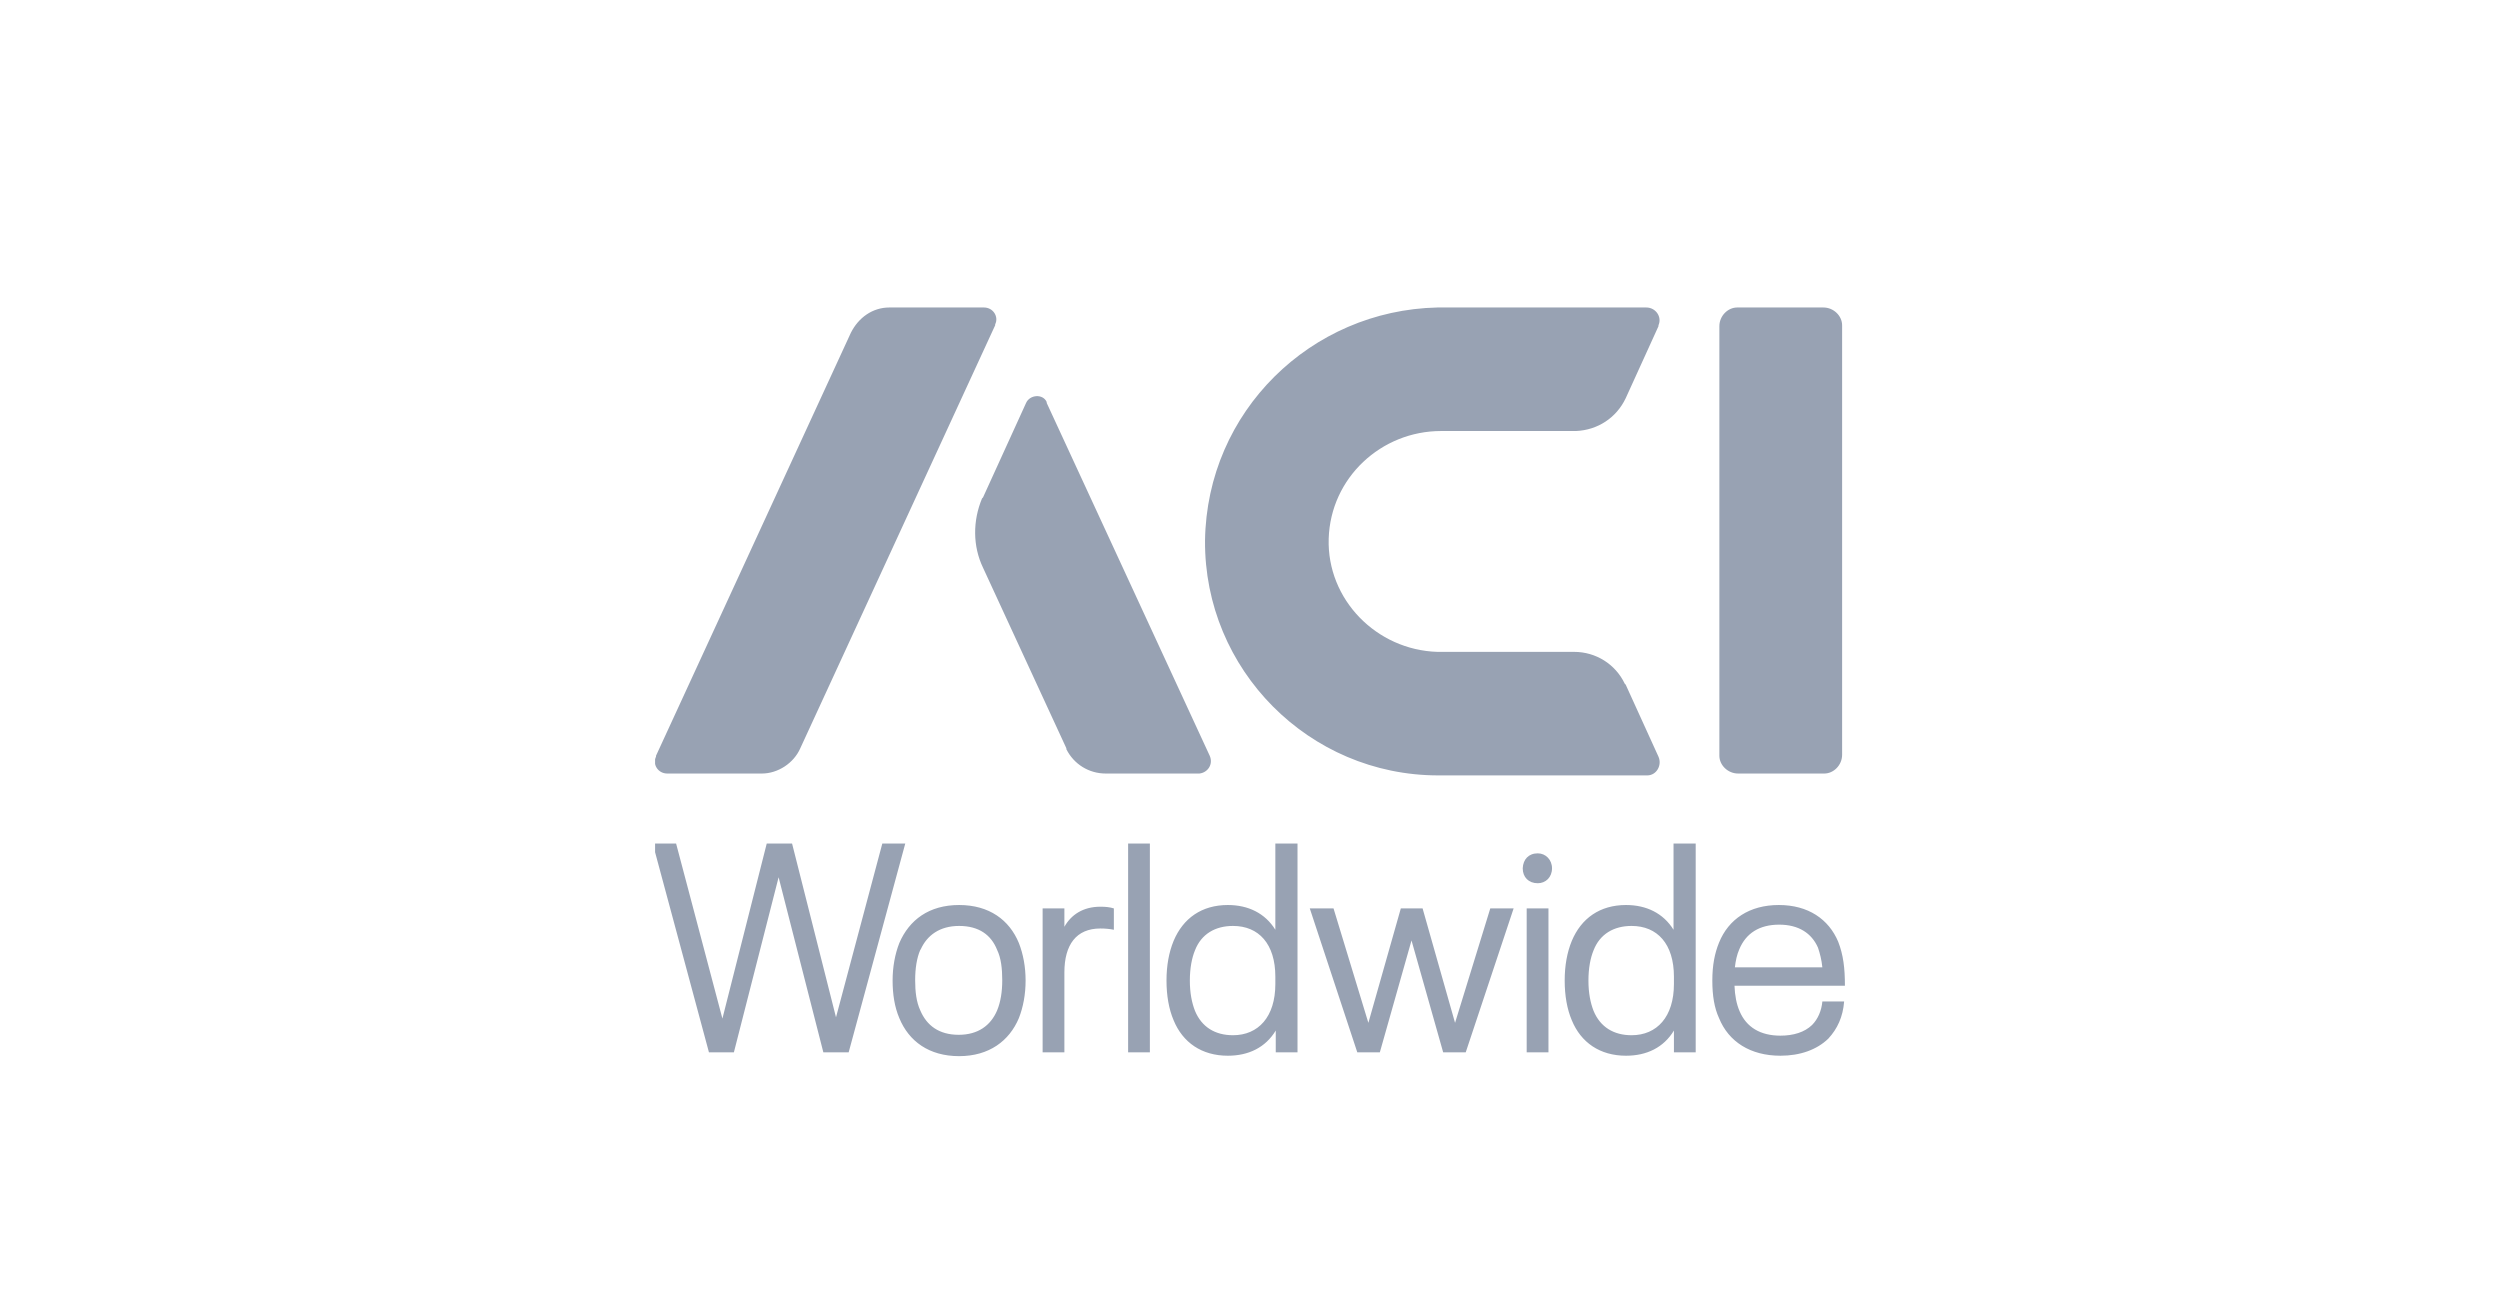 <svg width="187" height="97" viewBox="0 0 187 97" fill="none" xmlns="http://www.w3.org/2000/svg">
<g clip-path="url(#clip0_2070_392)">
<g clip-path="url(#clip1_2070_392)">
<path d="M206.957 33.29C212.283 33.29 215.857 35.74 217.539 39.52C218.31 41.34 218.731 43.44 218.731 45.68C218.731 47.92 218.31 50.02 217.539 51.84C215.857 55.55 212.283 58.07 206.957 58.07C201.631 58.07 198.057 55.62 196.375 51.84C195.535 50.02 195.184 47.92 195.184 45.68C195.184 43.44 195.605 41.34 196.375 39.52C198.127 35.74 201.631 33.29 206.957 33.29ZM337.374 23.21V57.44H333.52V53.87C331.698 56.67 328.684 58 325.04 58C320.415 58 317.051 55.83 315.439 52.19C314.598 50.37 314.178 48.13 314.178 45.68C314.178 43.23 314.598 41.06 315.439 39.17C317.121 35.46 320.415 33.29 325.04 33.29C328.614 33.29 331.627 34.62 333.449 37.35V23.21H337.374ZM352.09 33.29C357.276 33.29 360.92 35.6 362.602 39.31C363.513 41.48 363.794 43.65 363.794 46.52H344.242C344.312 48.13 344.592 49.53 345.153 50.72C346.344 53.31 348.797 54.71 352.371 54.71C354.683 54.71 356.646 54.15 357.977 52.96C359.028 51.98 359.659 50.58 359.799 49.11H363.653C363.443 51.63 362.462 53.59 360.85 55.2C358.818 57.02 355.875 58 352.371 58C347.045 58 343.19 55.69 341.509 51.84C340.668 50.16 340.317 48.13 340.317 45.68C340.317 43.16 340.738 41.2 341.509 39.45C343.19 35.6 346.905 33.29 352.09 33.29ZM266.875 23.21V57.44H263.02V53.87C261.198 56.67 258.185 58 254.541 58C249.916 58 246.552 55.83 244.94 52.19C244.099 50.37 243.679 48.13 243.679 45.68C243.679 43.23 244.099 41.06 244.94 39.17C246.622 35.46 249.916 33.29 254.541 33.29C258.115 33.29 261.128 34.62 262.95 37.35V23.21H266.875ZM73.597 23C74.298 23 74.719 23.7 74.439 24.26V24.33L59.862 55.97C59.372 57.09 58.18 57.86 56.989 57.86H56.919H49.911C49.21 57.86 48.79 57.16 49.07 56.6V56.53L63.646 24.89C64.207 23.77 65.258 23 66.52 23H66.59H73.597ZM76.751 30.14C77.031 29.51 78.013 29.44 78.293 30.07V30.14L90.487 56.53C90.767 57.16 90.346 57.79 89.716 57.86H89.646H82.708C81.446 57.86 80.325 57.16 79.764 56.04V55.97L73.528 42.46C72.757 40.85 72.757 38.96 73.457 37.28L73.528 37.21L76.751 30.14ZM136.388 23C137.159 23 137.79 23.63 137.79 24.33V24.4V56.46C137.79 57.23 137.159 57.86 136.458 57.86H136.388H130.011C129.24 57.86 128.609 57.23 128.609 56.53V56.46V24.4C128.609 23.63 129.24 23 129.941 23H130.011H136.388ZM123.143 23C123.844 23 124.335 23.7 124.054 24.33V24.4L121.601 29.79C120.901 31.26 119.499 32.17 117.887 32.24H117.817H107.796C103.311 32.24 99.527 35.74 99.386 40.29C99.246 44.84 102.961 48.62 107.516 48.76H107.656H117.747C119.359 48.76 120.831 49.67 121.531 51.14L121.601 51.21L124.054 56.6C124.335 57.23 123.914 58 123.213 58H123.143H107.586C97.915 58 90.066 50.09 90.136 40.43C90.276 30.77 98.055 23.21 107.516 23H107.796H123.143ZM311.305 33.85V57.44H307.45V33.85H311.305ZM240.735 23.21V57.44H236.881V23.21H240.735ZM231.975 33.57C232.887 33.57 233.657 33.64 234.358 33.85V37.35C233.657 37.21 232.816 37.14 231.975 37.14C227.701 37.14 225.598 39.8 225.598 44.35V57.44H221.744V33.85H225.598V36.86C226.79 34.9 228.892 33.57 231.975 33.57ZM273.252 33.85L279.419 52.61L285.165 33.85H289.02L294.766 52.61L301.003 33.85H305.138L296.658 57.44H292.664L287.057 39.1L281.451 57.44H277.457L269.047 33.85H273.252ZM156.851 23.21L165.05 51.91L172.899 23.21H177.384L185.163 51.7L193.362 23.21H197.427L187.405 57.44H182.92L175.001 28.74L167.083 57.44H162.668L152.716 23.21H156.851ZM326.021 36.72C322.868 36.72 320.415 38.05 319.294 40.71C318.733 41.97 318.383 43.65 318.383 45.68C318.383 47.71 318.733 49.32 319.294 50.65C320.485 53.31 322.868 54.64 326.021 54.64C330.506 54.64 333.52 51.63 333.52 46.24V45.05C333.52 39.66 330.576 36.72 326.021 36.72ZM255.452 36.72C252.298 36.72 249.846 38.05 248.724 40.71C248.164 41.97 247.813 43.65 247.813 45.68C247.813 47.71 248.164 49.32 248.724 50.65C249.916 53.31 252.298 54.64 255.452 54.64C259.937 54.64 262.95 51.63 262.95 46.24V45.05C262.95 39.66 260.007 36.72 255.452 36.72ZM206.957 36.72C203.524 36.72 201.281 38.26 200.16 40.57L200.09 40.64C199.459 41.97 199.179 43.72 199.179 45.61C199.179 47.5 199.389 49.18 200.09 50.58C201.211 53.03 203.383 54.57 206.887 54.57C210.321 54.57 212.564 53.03 213.685 50.58C214.316 49.18 214.596 47.5 214.596 45.61C214.596 43.72 214.386 41.97 213.685 40.64C212.634 38.19 210.461 36.72 206.957 36.72ZM352.161 36.51C348.657 36.51 346.274 37.91 345.083 40.57C344.662 41.48 344.452 42.39 344.312 43.51H359.799C359.659 42.25 359.379 41.27 359.028 40.29C357.907 37.91 355.594 36.51 352.161 36.51ZM309.412 24.82C310.814 24.82 311.935 25.87 311.935 27.27C311.935 28.74 310.814 29.72 309.412 29.72C307.801 29.72 306.749 28.74 306.749 27.27C306.82 25.8 307.801 24.82 309.412 24.82Z" fill="#98A2B3"/>
</g>
<path d="M71.741 67.695C73.991 67.695 75.501 68.812 76.211 70.537C76.537 71.367 76.715 72.325 76.715 73.347C76.715 74.369 76.537 75.327 76.211 76.158C75.501 77.85 73.991 79 71.741 79C69.49 79 67.981 77.882 67.27 76.158C66.915 75.327 66.767 74.369 66.767 73.347C66.767 72.325 66.944 71.367 67.27 70.537C68.01 68.812 69.49 67.695 71.741 67.695ZM126.838 63.096V78.713H125.21V77.084C124.44 78.361 123.167 78.968 121.628 78.968C119.674 78.968 118.252 77.978 117.571 76.317C117.216 75.487 117.039 74.465 117.039 73.347C117.039 72.23 117.216 71.24 117.571 70.377C118.282 68.685 119.674 67.695 121.628 67.695C123.138 67.695 124.411 68.301 125.18 69.547V63.096H126.838ZM133.056 67.695C135.247 67.695 136.786 68.749 137.497 70.441C137.882 71.431 138 72.421 138 73.731H129.74C129.769 74.465 129.888 75.104 130.125 75.647C130.628 76.828 131.664 77.467 133.174 77.467C134.151 77.467 134.98 77.212 135.543 76.669C135.987 76.222 136.253 75.583 136.312 74.912H137.941C137.852 76.062 137.437 76.956 136.757 77.691C135.898 78.521 134.654 78.968 133.174 78.968C130.924 78.968 129.296 77.914 128.585 76.158C128.23 75.391 128.082 74.465 128.082 73.347C128.082 72.198 128.259 71.303 128.585 70.505C129.296 68.749 130.865 67.695 133.056 67.695ZM97.054 63.096V78.713H95.426V77.084C94.656 78.361 93.383 78.968 91.843 78.968C89.889 78.968 88.468 77.978 87.787 76.317C87.432 75.487 87.254 74.465 87.254 73.347C87.254 72.23 87.432 71.24 87.787 70.377C88.498 68.685 89.889 67.695 91.843 67.695C93.353 67.695 94.626 68.301 95.396 69.547V63.096H97.054ZM15.399 63C15.695 63 15.873 63.319 15.755 63.575V63.607L9.597 78.042C9.389 78.553 8.886 78.904 8.383 78.904H8.353H5.392C5.096 78.904 4.919 78.585 5.037 78.329V78.297L11.195 63.862C11.432 63.351 11.876 63 12.409 63H12.439H15.399ZM16.732 66.257C16.85 65.97 17.265 65.938 17.383 66.225V66.257L22.535 78.297C22.653 78.585 22.475 78.872 22.209 78.904H22.179H19.248C18.715 78.904 18.242 78.585 18.005 78.074V78.042L15.37 71.878C15.044 71.144 15.044 70.281 15.34 69.515L15.37 69.483L16.732 66.257ZM41.927 63C42.252 63 42.519 63.287 42.519 63.607V63.639V78.266C42.519 78.617 42.252 78.904 41.956 78.904H41.927H39.233C38.907 78.904 38.641 78.617 38.641 78.297V78.266V63.639C38.641 63.287 38.907 63 39.203 63H39.233H41.927ZM36.331 63C36.627 63 36.834 63.319 36.716 63.607V63.639L35.68 66.098C35.384 66.769 34.792 67.184 34.111 67.216H34.081H29.847C27.953 67.216 26.354 68.812 26.295 70.888C26.235 72.964 27.805 74.689 29.729 74.752H29.788H34.051C34.732 74.752 35.354 75.168 35.65 75.838L35.68 75.87L36.716 78.329C36.834 78.617 36.657 78.968 36.361 78.968H36.331H29.759C25.673 78.968 22.357 75.359 22.387 70.952C22.446 66.545 25.732 63.096 29.729 63H29.847H36.331ZM115.825 67.95V78.713H114.196V67.95H115.825ZM86.011 63.096V78.713H84.383V63.096H86.011ZM82.31 67.822C82.695 67.822 83.021 67.854 83.317 67.95V69.547C83.021 69.483 82.665 69.451 82.31 69.451C80.504 69.451 79.616 70.665 79.616 72.74V78.713H77.988V67.95H79.616V69.323C80.119 68.429 81.007 67.822 82.31 67.822ZM99.748 67.95L102.354 76.509L104.781 67.95H106.41L108.838 76.509L111.473 67.95H113.219L109.637 78.713H107.949L105.581 70.345L103.212 78.713H101.525L97.972 67.95H99.748ZM50.572 63.096L54.036 76.19L57.352 63.096H59.247L62.533 76.094L65.997 63.096H67.714L63.48 78.713H61.586L58.24 65.619L54.895 78.713H53.029L48.825 63.096H50.572ZM122.042 69.26C120.71 69.26 119.674 69.866 119.2 71.08C118.963 71.655 118.815 72.421 118.815 73.347C118.815 74.273 118.963 75.008 119.2 75.615C119.703 76.828 120.71 77.435 122.042 77.435C123.937 77.435 125.21 76.062 125.21 73.603V73.06C125.21 70.601 123.967 69.26 122.042 69.26ZM92.228 69.26C90.896 69.26 89.86 69.866 89.386 71.08C89.149 71.655 89.001 72.421 89.001 73.347C89.001 74.273 89.149 75.008 89.386 75.615C89.889 76.828 90.896 77.435 92.228 77.435C94.123 77.435 95.396 76.062 95.396 73.603V73.06C95.396 70.601 94.153 69.26 92.228 69.26ZM71.741 69.26C70.29 69.26 69.343 69.962 68.869 71.016L68.839 71.048C68.573 71.655 68.454 72.453 68.454 73.315C68.454 74.178 68.543 74.944 68.839 75.583C69.313 76.701 70.231 77.403 71.711 77.403C73.162 77.403 74.109 76.701 74.583 75.583C74.849 74.944 74.968 74.178 74.968 73.315C74.968 72.453 74.879 71.655 74.583 71.048C74.139 69.93 73.221 69.26 71.741 69.26ZM133.085 69.164C131.605 69.164 130.598 69.802 130.095 71.016C129.917 71.431 129.829 71.846 129.769 72.357H136.312C136.253 71.782 136.135 71.335 135.987 70.888C135.513 69.802 134.536 69.164 133.085 69.164ZM115.025 63.83C115.617 63.83 116.091 64.309 116.091 64.948C116.091 65.619 115.617 66.066 115.025 66.066C114.344 66.066 113.9 65.619 113.9 64.948C113.93 64.277 114.344 63.83 115.025 63.83Z" fill="#98A2B3"/>
</g>
<defs>
<clipPath id="clip0_2070_392">
<rect width="89" height="56" fill="white" transform="translate(49 23)"/>
</clipPath>
<clipPath id="clip1_2070_392">
<rect width="89" height="35" fill="white" transform="translate(49 23)"/>
</clipPath>
</defs>
</svg>
